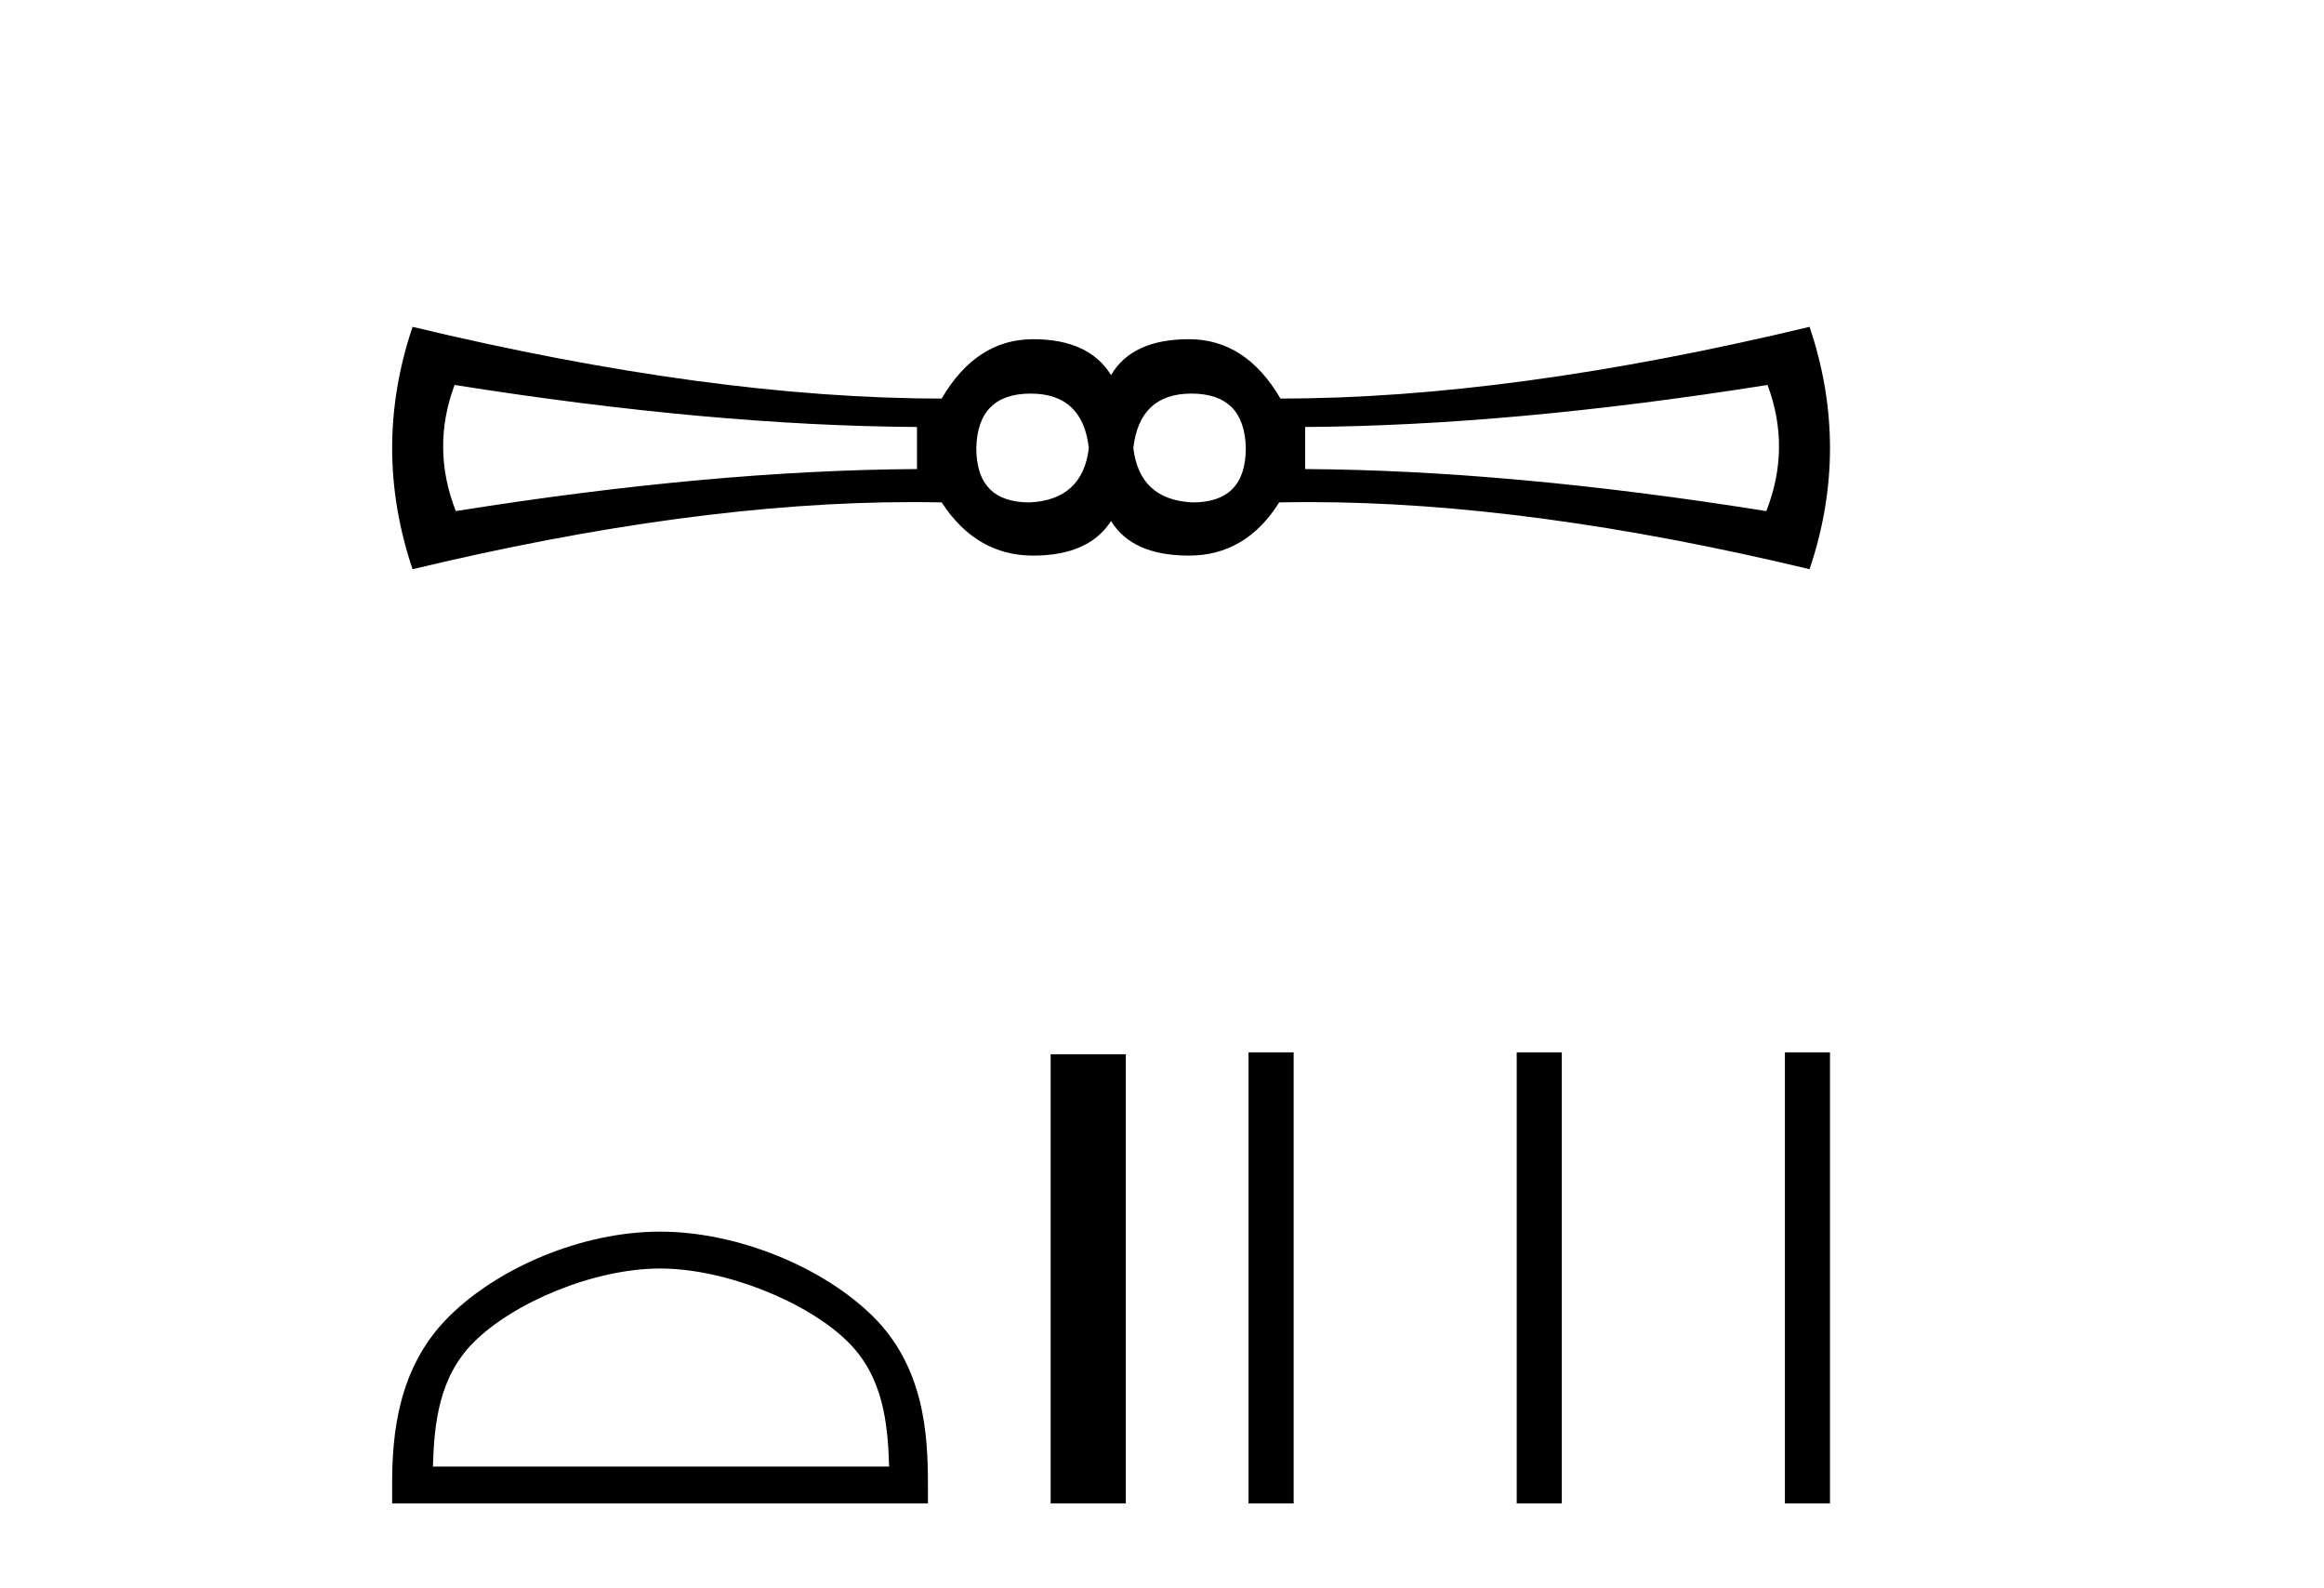 <?xml version='1.0' encoding='UTF-8' standalone='yes'?><svg xmlns='http://www.w3.org/2000/svg' xmlns:xlink='http://www.w3.org/1999/xlink' width='60.0' height='41.0' ><path d='M 26.61 10.16 Q 27.951 10.16 28.111 11.565 Q 27.951 12.905 26.578 12.969 Q 25.206 12.969 25.206 11.565 Q 25.238 10.16 26.61 10.16 ZM 30.76 10.16 Q 32.132 10.16 32.164 11.565 Q 32.164 12.969 30.792 12.969 Q 29.419 12.905 29.26 11.565 Q 29.419 10.16 30.76 10.16 ZM 11.736 9.937 Q 18.375 10.99 23.674 11.022 L 23.674 12.108 Q 18.375 12.139 11.768 13.193 Q 11.13 11.565 11.736 9.937 ZM 45.634 9.937 Q 46.241 11.565 45.602 13.193 Q 38.995 12.139 33.696 12.108 L 33.696 11.022 Q 38.995 10.99 45.634 9.937 ZM 10.651 8.437 Q 9.598 11.565 10.651 14.693 Q 17.877 12.961 23.539 12.961 Q 23.929 12.961 24.312 12.969 Q 25.206 14.342 26.674 14.342 Q 28.111 14.342 28.685 13.448 Q 29.228 14.342 30.696 14.342 Q 32.164 14.342 33.026 12.969 Q 33.411 12.961 33.804 12.961 Q 39.493 12.961 46.719 14.693 Q 47.773 11.565 46.719 8.437 Q 38.995 10.288 33.058 10.288 Q 32.164 8.756 30.696 8.756 Q 29.228 8.756 28.685 9.682 Q 28.111 8.756 26.674 8.756 Q 25.206 8.756 24.312 10.288 Q 18.375 10.288 10.651 8.437 Z' style='fill:#000000;stroke:none' /><path d='M 17.041 32.745 C 18.742 32.745 20.872 33.619 21.902 34.649 C 22.804 35.551 22.922 36.746 22.955 37.857 L 11.177 37.857 C 11.21 36.746 11.328 35.551 12.229 34.649 C 13.26 33.619 15.339 32.745 17.041 32.745 ZM 17.041 31.793 C 15.022 31.793 12.85 32.725 11.578 33.998 C 10.272 35.303 10.124 37.022 10.124 38.308 L 10.124 38.809 L 23.957 38.809 L 23.957 38.308 C 23.957 37.022 23.859 35.303 22.554 33.998 C 21.281 32.725 19.059 31.793 17.041 31.793 Z' style='fill:#000000;stroke:none' /><path d='M 27.125 27.214 L 27.125 38.809 L 29.066 38.809 L 29.066 27.214 Z' style='fill:#000000;stroke:none' /><path d='M 32.234 27.165 L 32.234 38.809 L 33.399 38.809 L 33.399 27.165 ZM 39.158 27.165 L 39.158 38.809 L 40.322 38.809 L 40.322 27.165 ZM 46.082 27.165 L 46.082 38.809 L 47.246 38.809 L 47.246 27.165 Z' style='fill:#000000;stroke:none' /></svg>